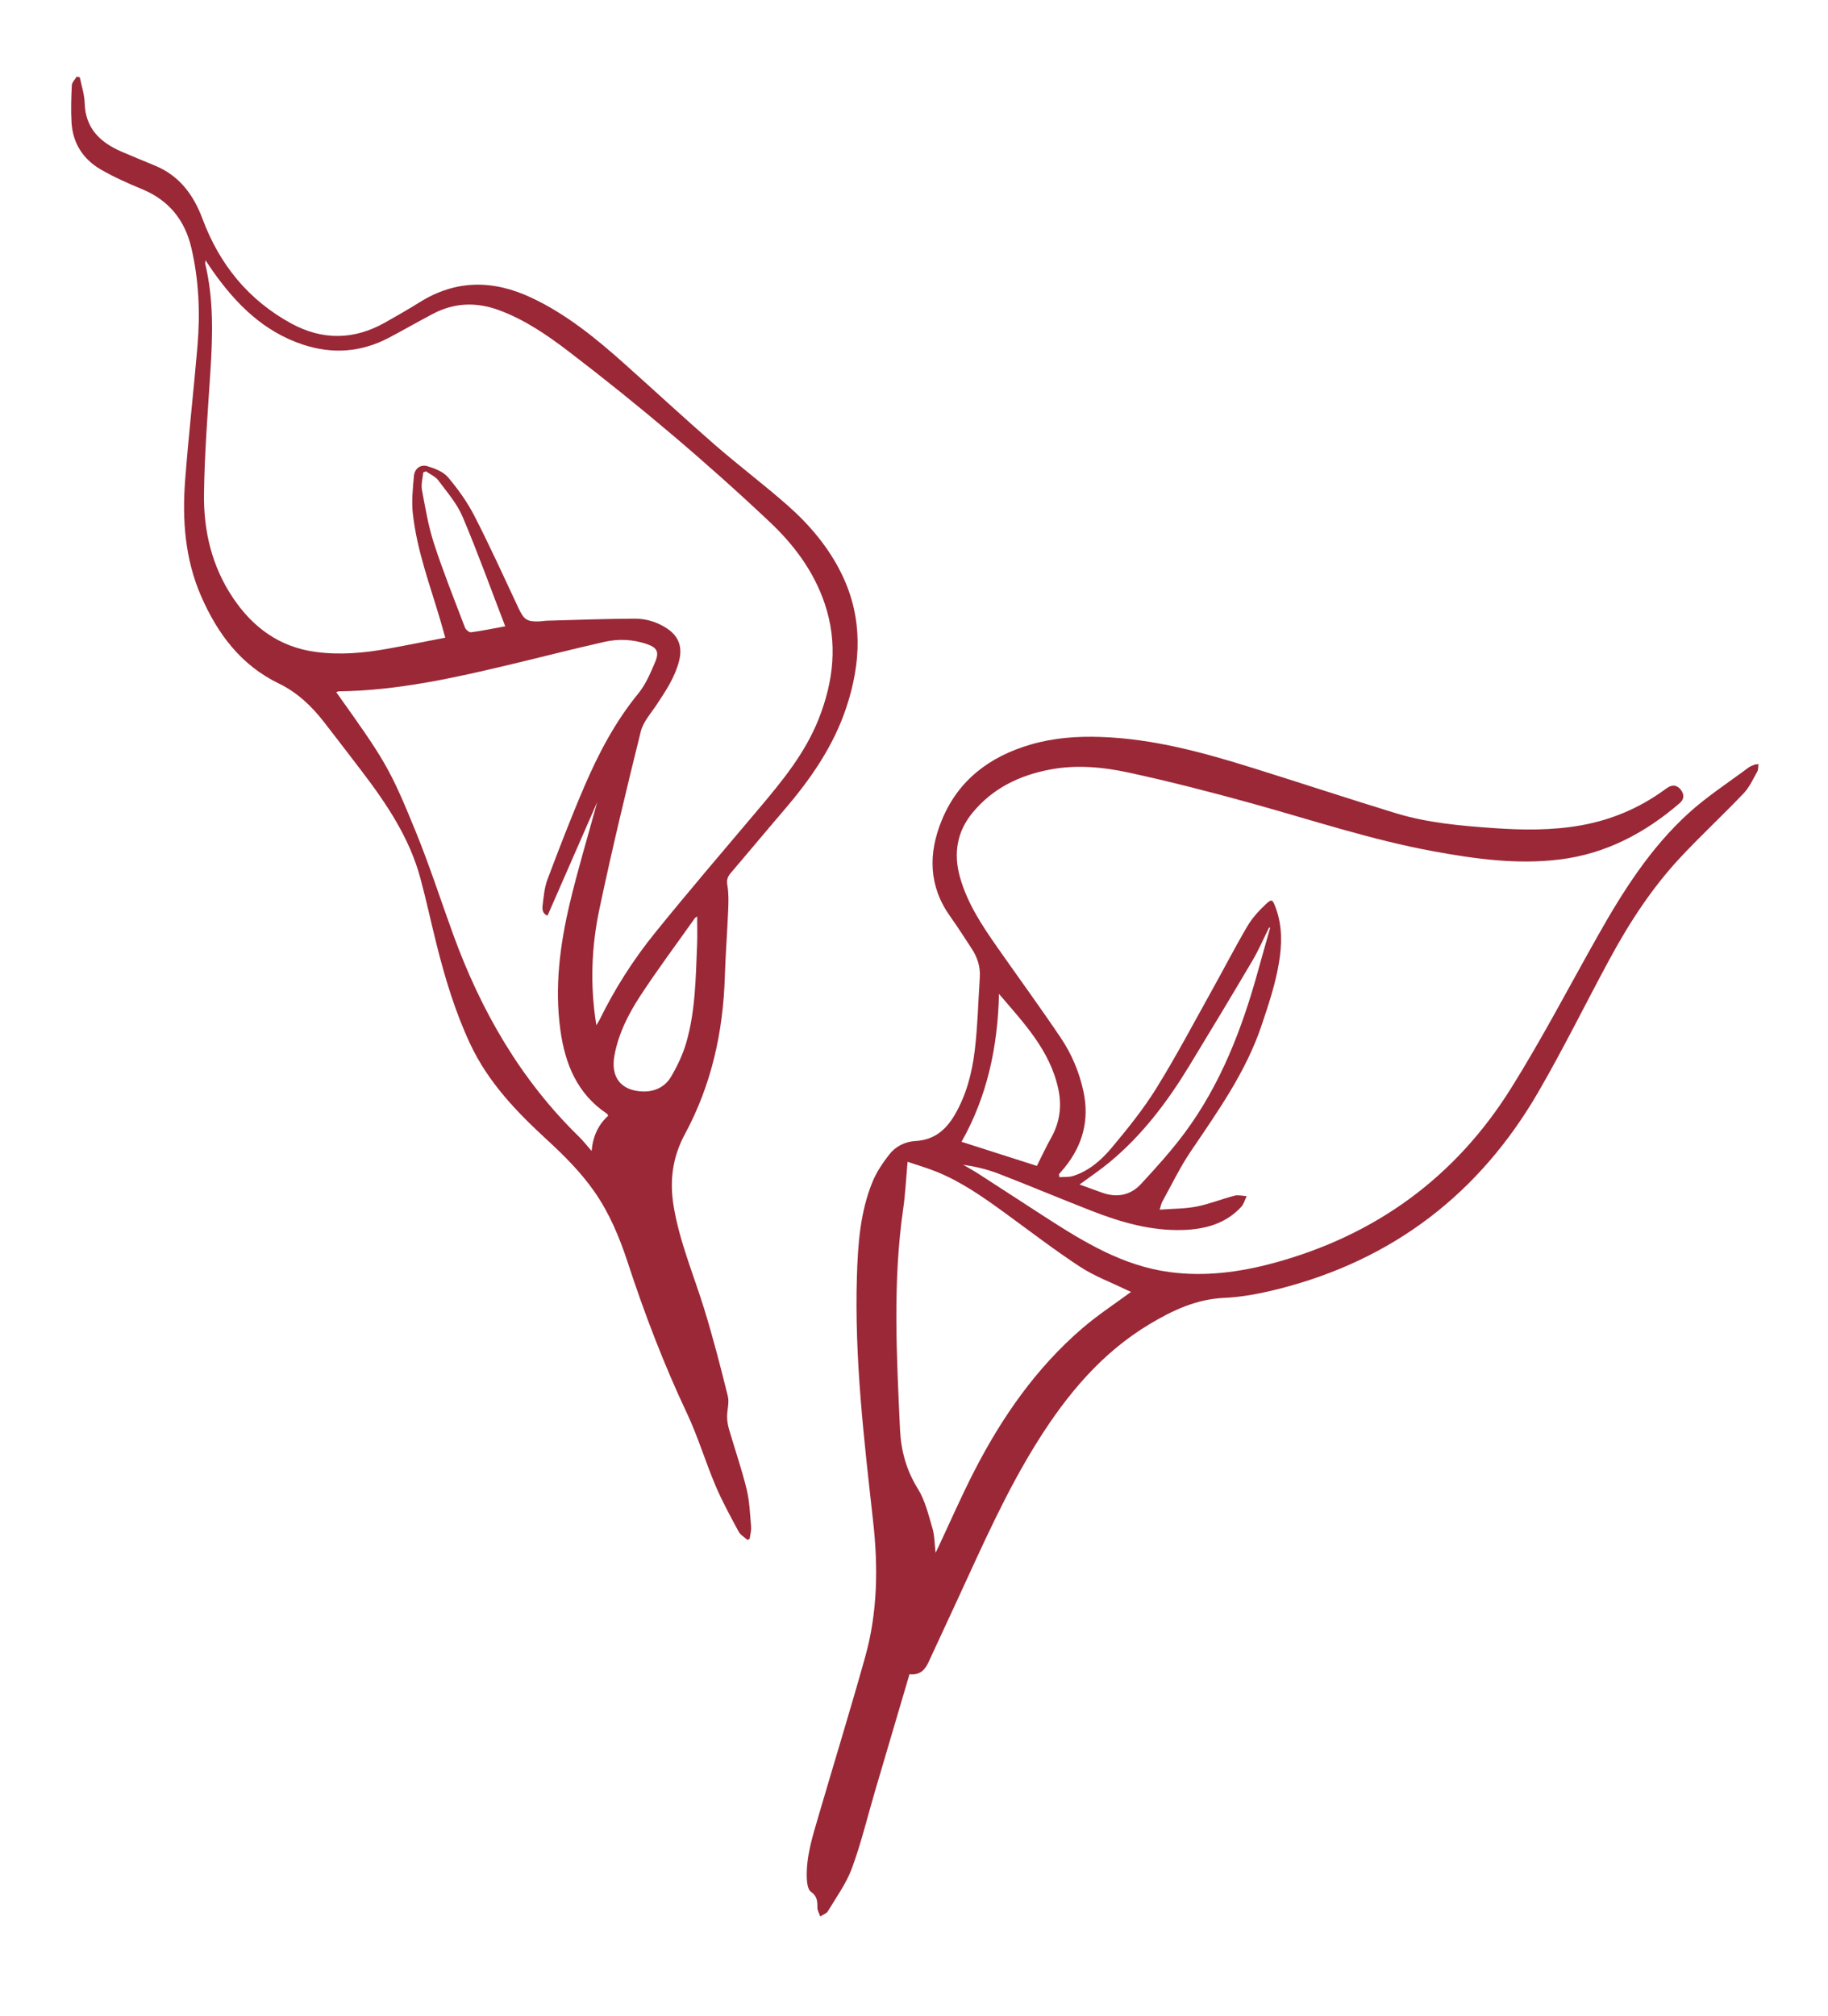 <?xml version="1.0" encoding="utf-8"?>
<!-- Generator: Adobe Illustrator 16.0.0, SVG Export Plug-In . SVG Version: 6.00 Build 0)  -->
<!DOCTYPE svg PUBLIC "-//W3C//DTD SVG 1.1//EN" "http://www.w3.org/Graphics/SVG/1.1/DTD/svg11.dtd">
<svg version="1.1" id="Layer_1" xmlns="http://www.w3.org/2000/svg" xmlns:xlink="http://www.w3.org/1999/xlink" x="0px" y="0px"
	 width="219.5px" height="242px" viewBox="0 0 219.5 242" enable-background="new 0 0 219.5 242" xml:space="preserve">
<path fill="#9B2837" d="M127.203,141.295c0.553-0.043,1.141,0.019,1.654-0.146c1.912-0.607,3.398-1.913,4.633-3.389
	c1.913-2.289,3.809-4.635,5.377-7.164c2.396-3.865,4.521-7.901,6.738-11.876c1.406-2.519,2.723-5.088,4.189-7.57
	c0.574-0.973,1.375-1.846,2.205-2.625c0.748-0.703,0.828-0.523,1.19,0.455c0.812,2.185,0.738,4.454,0.377,6.619
	c-0.426,2.551-1.265,5.05-2.094,7.514c-1.874,5.567-5.254,10.301-8.507,15.11c-1.287,1.902-2.286,4-3.405,6.016
	c-0.11,0.2-0.146,0.441-0.312,0.955c1.586-0.121,3.041-0.102,4.438-0.375c1.54-0.301,3.018-0.906,4.543-1.301
	c0.454-0.118,0.977,0.023,1.467,0.048c-0.215,0.438-0.342,0.956-0.658,1.299c-1.857,2.006-4.297,2.671-6.912,2.765
	c-3.869,0.14-7.515-0.914-11.068-2.301c-3.732-1.455-7.426-3.011-11.161-4.457c-1.349-0.521-2.771-0.854-4.246-1.072
	c0.626,0.369,1.267,0.719,1.875,1.111c2.703,1.742,5.396,3.504,8.099,5.248c4.582,2.956,9.237,5.773,14.787,6.523
	c4.254,0.576,8.438,0.022,12.541-1.088c12.203-3.308,21.805-10.282,28.498-20.988c3.715-5.939,6.961-12.174,10.408-18.281
	c3.028-5.363,6.318-10.558,10.91-14.729c2.212-2.009,4.759-3.651,7.161-5.449c0.215-0.161,0.481-0.257,0.731-0.363
	c0.104-0.044,0.229-0.036,0.49-0.07c-0.049,0.348-0.01,0.665-0.137,0.888c-0.506,0.889-0.934,1.873-1.623,2.597
	c-2.471,2.595-5.104,5.038-7.553,7.651c-3.426,3.654-6.153,7.827-8.533,12.22c-2.893,5.339-5.569,10.8-8.617,16.047
	c-7.068,12.169-17.439,20.113-31.126,23.586c-2.142,0.543-4.354,0.979-6.551,1.076c-3.362,0.151-6.222,1.504-8.991,3.164
	c-5.749,3.446-9.902,8.444-13.412,14.033c-3.727,5.932-6.547,12.329-9.473,18.672c-1.207,2.619-2.424,5.233-3.637,7.853
	c-0.422,0.909-1.006,1.596-2.289,1.45c-1.389,4.701-2.771,9.384-4.15,14.067c-0.908,3.085-1.659,6.228-2.768,9.238
	c-0.672,1.822-1.87,3.457-2.881,5.145c-0.173,0.288-0.605,0.421-0.918,0.626c-0.121-0.354-0.345-0.709-0.342-1.062
	c0.006-0.765-0.022-1.373-0.781-1.904c-0.376-0.264-0.475-1.092-0.494-1.672c-0.083-2.562,0.696-4.979,1.403-7.397
	c1.867-6.381,3.827-12.735,5.616-19.138c1.481-5.301,1.562-10.695,0.955-16.17c-1.087-9.78-2.256-19.568-1.956-29.443
	c0.118-3.863,0.385-7.73,1.863-11.359c0.484-1.186,1.234-2.293,2.025-3.311c0.768-0.984,1.906-1.552,3.166-1.619
	c2.217-0.119,3.647-1.342,4.697-3.141c1.387-2.377,2.07-5.01,2.396-7.692c0.354-2.919,0.418-5.874,0.611-8.812
	c0.084-1.266-0.289-2.402-0.975-3.446c-0.85-1.295-1.682-2.604-2.58-3.864c-2.605-3.648-2.641-7.562-1.021-11.521
	c1.973-4.833,5.754-7.672,10.688-9.112c2.765-0.807,5.573-1.008,8.44-0.908c6.317,0.219,12.332,1.881,18.305,3.745
	c5.707,1.781,11.386,3.663,17.103,5.409c3.798,1.16,7.74,1.503,11.687,1.783c3.557,0.252,7.102,0.297,10.629-0.345
	c3.582-0.653,6.855-2.032,9.812-4.157c0.174-0.124,0.344-0.253,0.522-0.366c0.625-0.395,1.181-0.255,1.595,0.31
	c0.389,0.53,0.378,1.096-0.146,1.55c-4.187,3.612-8.902,6.106-14.459,6.783c-5.102,0.622-10.123-0.07-15.125-0.988
	c-7.451-1.367-14.631-3.764-21.914-5.778c-4.854-1.342-9.736-2.598-14.656-3.664c-3.107-0.674-6.311-0.976-9.498-0.367
	c-3.652,0.698-6.855,2.241-9.27,5.168c-1.886,2.288-2.312,4.888-1.529,7.709c0.877,3.159,2.662,5.841,4.512,8.483
	c2.525,3.605,5.122,7.163,7.584,10.812c1.328,1.969,2.256,4.161,2.75,6.51c0.713,3.377-0.087,6.379-2.236,9.047
	c-0.229,0.283-0.471,0.554-0.705,0.83C127.179,141.049,127.191,141.172,127.203,141.295z M135.811,155.064
	c-0.092-0.041-0.279-0.115-0.459-0.202c-1.906-0.929-3.93-1.677-5.689-2.829c-3.115-2.041-6.072-4.324-9.09-6.516
	c-2.56-1.859-5.15-3.67-8.102-4.869c-1.106-0.449-2.26-0.781-3.492-1.201c-0.184,2.016-0.266,3.837-0.525,5.635
	c-1.274,8.812-0.789,17.646-0.385,26.477c0.117,2.548,0.756,4.91,2.148,7.143c0.875,1.403,1.271,3.131,1.752,4.75
	c0.258,0.866,0.24,1.815,0.371,2.93c0.146-0.295,0.197-0.396,0.246-0.498c1.459-3.104,2.83-6.254,4.396-9.303
	c3.33-6.479,7.444-12.4,13.015-17.18C131.822,157.834,133.856,156.51,135.811,155.064z M119.953,119.298
	c-0.136,6.325-1.414,12.304-4.496,17.75c3.094,0.988,6.104,1.951,9.047,2.893c0.574-1.137,1.105-2.289,1.726-3.395
	c1.045-1.867,1.285-3.826,0.835-5.893C126.056,126.028,122.895,122.745,119.953,119.298z M152.514,111.369
	c-0.041-0.014-0.084-0.027-0.125-0.041c-0.662,1.326-1.248,2.696-1.998,3.969c-2.498,4.235-5.037,8.446-7.594,12.646
	c-2.629,4.322-5.656,8.329-9.586,11.574c-1.113,0.92-2.32,1.729-3.582,2.658c0.99,0.358,1.844,0.668,2.695,0.975
	c1.782,0.643,3.42,0.33,4.686-1.04c1.809-1.957,3.609-3.942,5.199-6.076c4.362-5.858,6.938-12.559,8.862-19.541
	C151.543,114.783,152.033,113.077,152.514,111.369z"/>
<path fill="#9B2837" d="M9.585,9.283c0.203,1.024,0.554,2.045,0.581,3.075c0.082,3.049,1.862,4.733,4.432,5.846
	c1.337,0.579,2.688,1.126,4.034,1.684c2.928,1.214,4.617,3.519,5.689,6.394c2.04,5.469,5.516,9.753,10.671,12.554
	c3.759,2.043,7.562,1.977,11.296-0.151c1.372-0.782,2.749-1.557,4.086-2.396c4.391-2.753,8.878-2.702,13.461-0.544
	c4.2,1.978,7.745,4.88,11.173,7.941c3.624,3.236,7.189,6.539,10.854,9.727c2.84,2.47,5.858,4.738,8.683,7.225
	c2.68,2.36,4.978,5.075,6.552,8.326c2.535,5.239,2.309,10.589,0.523,15.962c-1.549,4.662-4.301,8.611-7.469,12.303
	c-2.156,2.512-4.272,5.059-6.42,7.577c-0.376,0.441-0.501,0.831-0.392,1.456c0.169,0.973,0.14,1.992,0.098,2.987
	c-0.11,2.667-0.322,5.331-0.403,7.998c-0.203,6.658-1.617,13.004-4.799,18.893c-1.479,2.734-1.852,5.568-1.349,8.621
	c0.702,4.26,2.388,8.205,3.653,12.289c1.076,3.472,1.98,7,2.857,10.529c0.191,0.771-0.094,1.653-0.088,2.483
	c0.003,0.502,0.093,1.019,0.233,1.5c0.697,2.389,1.515,4.746,2.106,7.159c0.358,1.461,0.41,3,0.54,4.511
	c0.042,0.487-0.109,0.992-0.172,1.487c-0.089,0.037-0.178,0.074-0.268,0.111c-0.359-0.328-0.838-0.593-1.056-0.998
	c-0.972-1.81-1.97-3.615-2.77-5.504c-1.218-2.876-2.114-5.896-3.444-8.715c-2.78-5.889-5.091-11.945-7.116-18.127
	c-0.974-2.971-2.178-5.855-3.976-8.439c-1.617-2.321-3.609-4.313-5.689-6.225c-3.661-3.363-7.079-6.918-9.231-11.508
	c-1.802-3.843-3.018-7.874-4.046-11.971c-0.665-2.649-1.235-5.324-1.949-7.96c-1.311-4.847-4.059-8.924-7.057-12.855
	c-1.492-1.956-2.99-3.907-4.497-5.85c-1.488-1.919-3.225-3.572-5.428-4.636c-4.585-2.214-7.393-6.018-9.352-10.521
	c-1.923-4.422-2.266-9.124-1.906-13.861c0.409-5.389,1.029-10.761,1.485-16.147c0.334-3.954,0.168-7.9-0.74-11.775
	c-0.774-3.304-2.685-5.696-5.889-7.024c-1.705-0.707-3.411-1.457-5.002-2.383c-2.12-1.234-3.352-3.163-3.495-5.649
	c-0.085-1.478-0.038-2.967,0.036-4.447c0.018-0.354,0.38-0.691,0.583-1.036C9.334,9.228,9.459,9.255,9.585,9.283z M71.609,123.062
	c0.203-0.343,0.302-0.489,0.379-0.646c1.826-3.726,4.05-7.216,6.647-10.428c4.065-5.027,8.278-9.935,12.448-14.876
	c2.806-3.324,5.57-6.667,7.204-10.776c1.809-4.549,2.336-9.164,0.742-13.883c-1.305-3.863-3.671-7.039-6.602-9.802
	c-7.676-7.235-15.727-14.033-24.107-20.438c-2.585-1.976-5.253-3.809-8.344-4.962c-2.757-1.028-5.412-0.94-8.008,0.427
	c-1.772,0.933-3.509,1.934-5.282,2.866c-3.319,1.745-6.775,1.992-10.324,0.815c-4.722-1.566-8.031-4.877-10.813-8.826
	c-0.271-0.385-0.526-0.78-0.876-1.302c-0.017,0.284-0.043,0.378-0.024,0.461c1.016,4.25,0.895,8.549,0.617,12.866
	c-0.315,4.909-0.707,9.82-0.771,14.735c-0.058,4.433,0.943,8.687,3.47,12.452c2.399,3.574,5.596,5.927,9.963,6.507
	c2.896,0.385,5.759,0.132,8.609-0.382c2.293-0.413,4.577-0.877,6.931-1.332c-0.222-0.782-0.405-1.452-0.602-2.119
	c-1.245-4.219-2.81-8.363-3.293-12.766c-0.163-1.486-0.006-3.02,0.13-4.521c0.08-0.875,0.78-1.425,1.622-1.173
	c0.889,0.267,1.907,0.658,2.473,1.329c1.204,1.426,2.319,2.982,3.17,4.64c1.869,3.644,3.563,7.377,5.302,11.086
	c0.637,1.358,1.016,1.635,2.521,1.569c0.303-0.013,0.604-0.074,0.907-0.082c3.491-0.093,6.981-0.229,10.472-0.245
	c1.402-0.006,2.762,0.393,3.958,1.202c1.404,0.95,1.83,2.231,1.413,3.873c-0.496,1.953-1.586,3.576-2.67,5.219
	c-0.697,1.056-1.639,2.081-1.929,3.253c-1.753,7.068-3.455,14.153-4.96,21.277C71.024,113.609,70.826,118.224,71.609,123.062z
	 M71.712,96.271c-2.034,4.646-3.987,9.11-5.964,13.626c-0.57-0.178-0.66-0.715-0.596-1.21c0.134-1.049,0.215-2.143,0.583-3.118
	c1.412-3.745,2.849-7.485,4.428-11.162c1.708-3.977,3.716-7.792,6.49-11.18c0.882-1.078,1.455-2.443,2.008-3.746
	c0.537-1.264,0.223-1.768-1.051-2.195c-1.656-0.557-3.365-0.621-5.039-0.243c-3.788,0.854-7.548,1.824-11.325,2.725
	c-6.768,1.615-13.554,3.126-20.562,3.213c-0.098,0.001-0.194,0.061-0.31,0.1c5.8,8.134,6.41,9.048,9.553,16.754
	c1.649,4.043,2.99,8.211,4.485,12.318c3.336,9.164,8.089,17.445,15.132,24.305c0.481,0.469,0.893,1.008,1.492,1.691
	c0.167-1.822,0.836-3.176,1.992-4.229c-0.077-0.135-0.093-0.205-0.137-0.233c-3.6-2.403-5.051-6.001-5.608-10.093
	c-0.696-5.106-0.056-10.133,1.114-15.086C69.351,104.469,70.558,100.493,71.712,96.271z M83.711,110
	c-0.134,0.095-0.22,0.128-0.264,0.191c-2.207,3.116-4.496,6.179-6.585,9.373c-1.424,2.178-2.607,4.523-3.085,7.14
	c-0.477,2.609,0.801,4.226,3.419,4.304c1.45,0.043,2.675-0.571,3.387-1.778c0.76-1.29,1.421-2.688,1.833-4.123
	c1.097-3.821,1.124-7.787,1.289-11.725C83.75,112.279,83.711,111.173,83.711,110z M60.664,75.173
	c-1.719-4.469-3.299-8.86-5.118-13.149c-0.671-1.583-1.866-2.957-2.912-4.359c-0.351-0.471-0.98-0.733-1.483-1.09
	c-0.109,0.041-0.217,0.081-0.326,0.122c-0.063,0.7-0.284,1.429-0.16,2.094c0.405,2.173,0.771,4.376,1.454,6.47
	c1.107,3.4,2.442,6.727,3.717,10.071c0.097,0.253,0.51,0.589,0.733,0.56C57.852,75.723,59.122,75.457,60.664,75.173z"/>
</svg>
